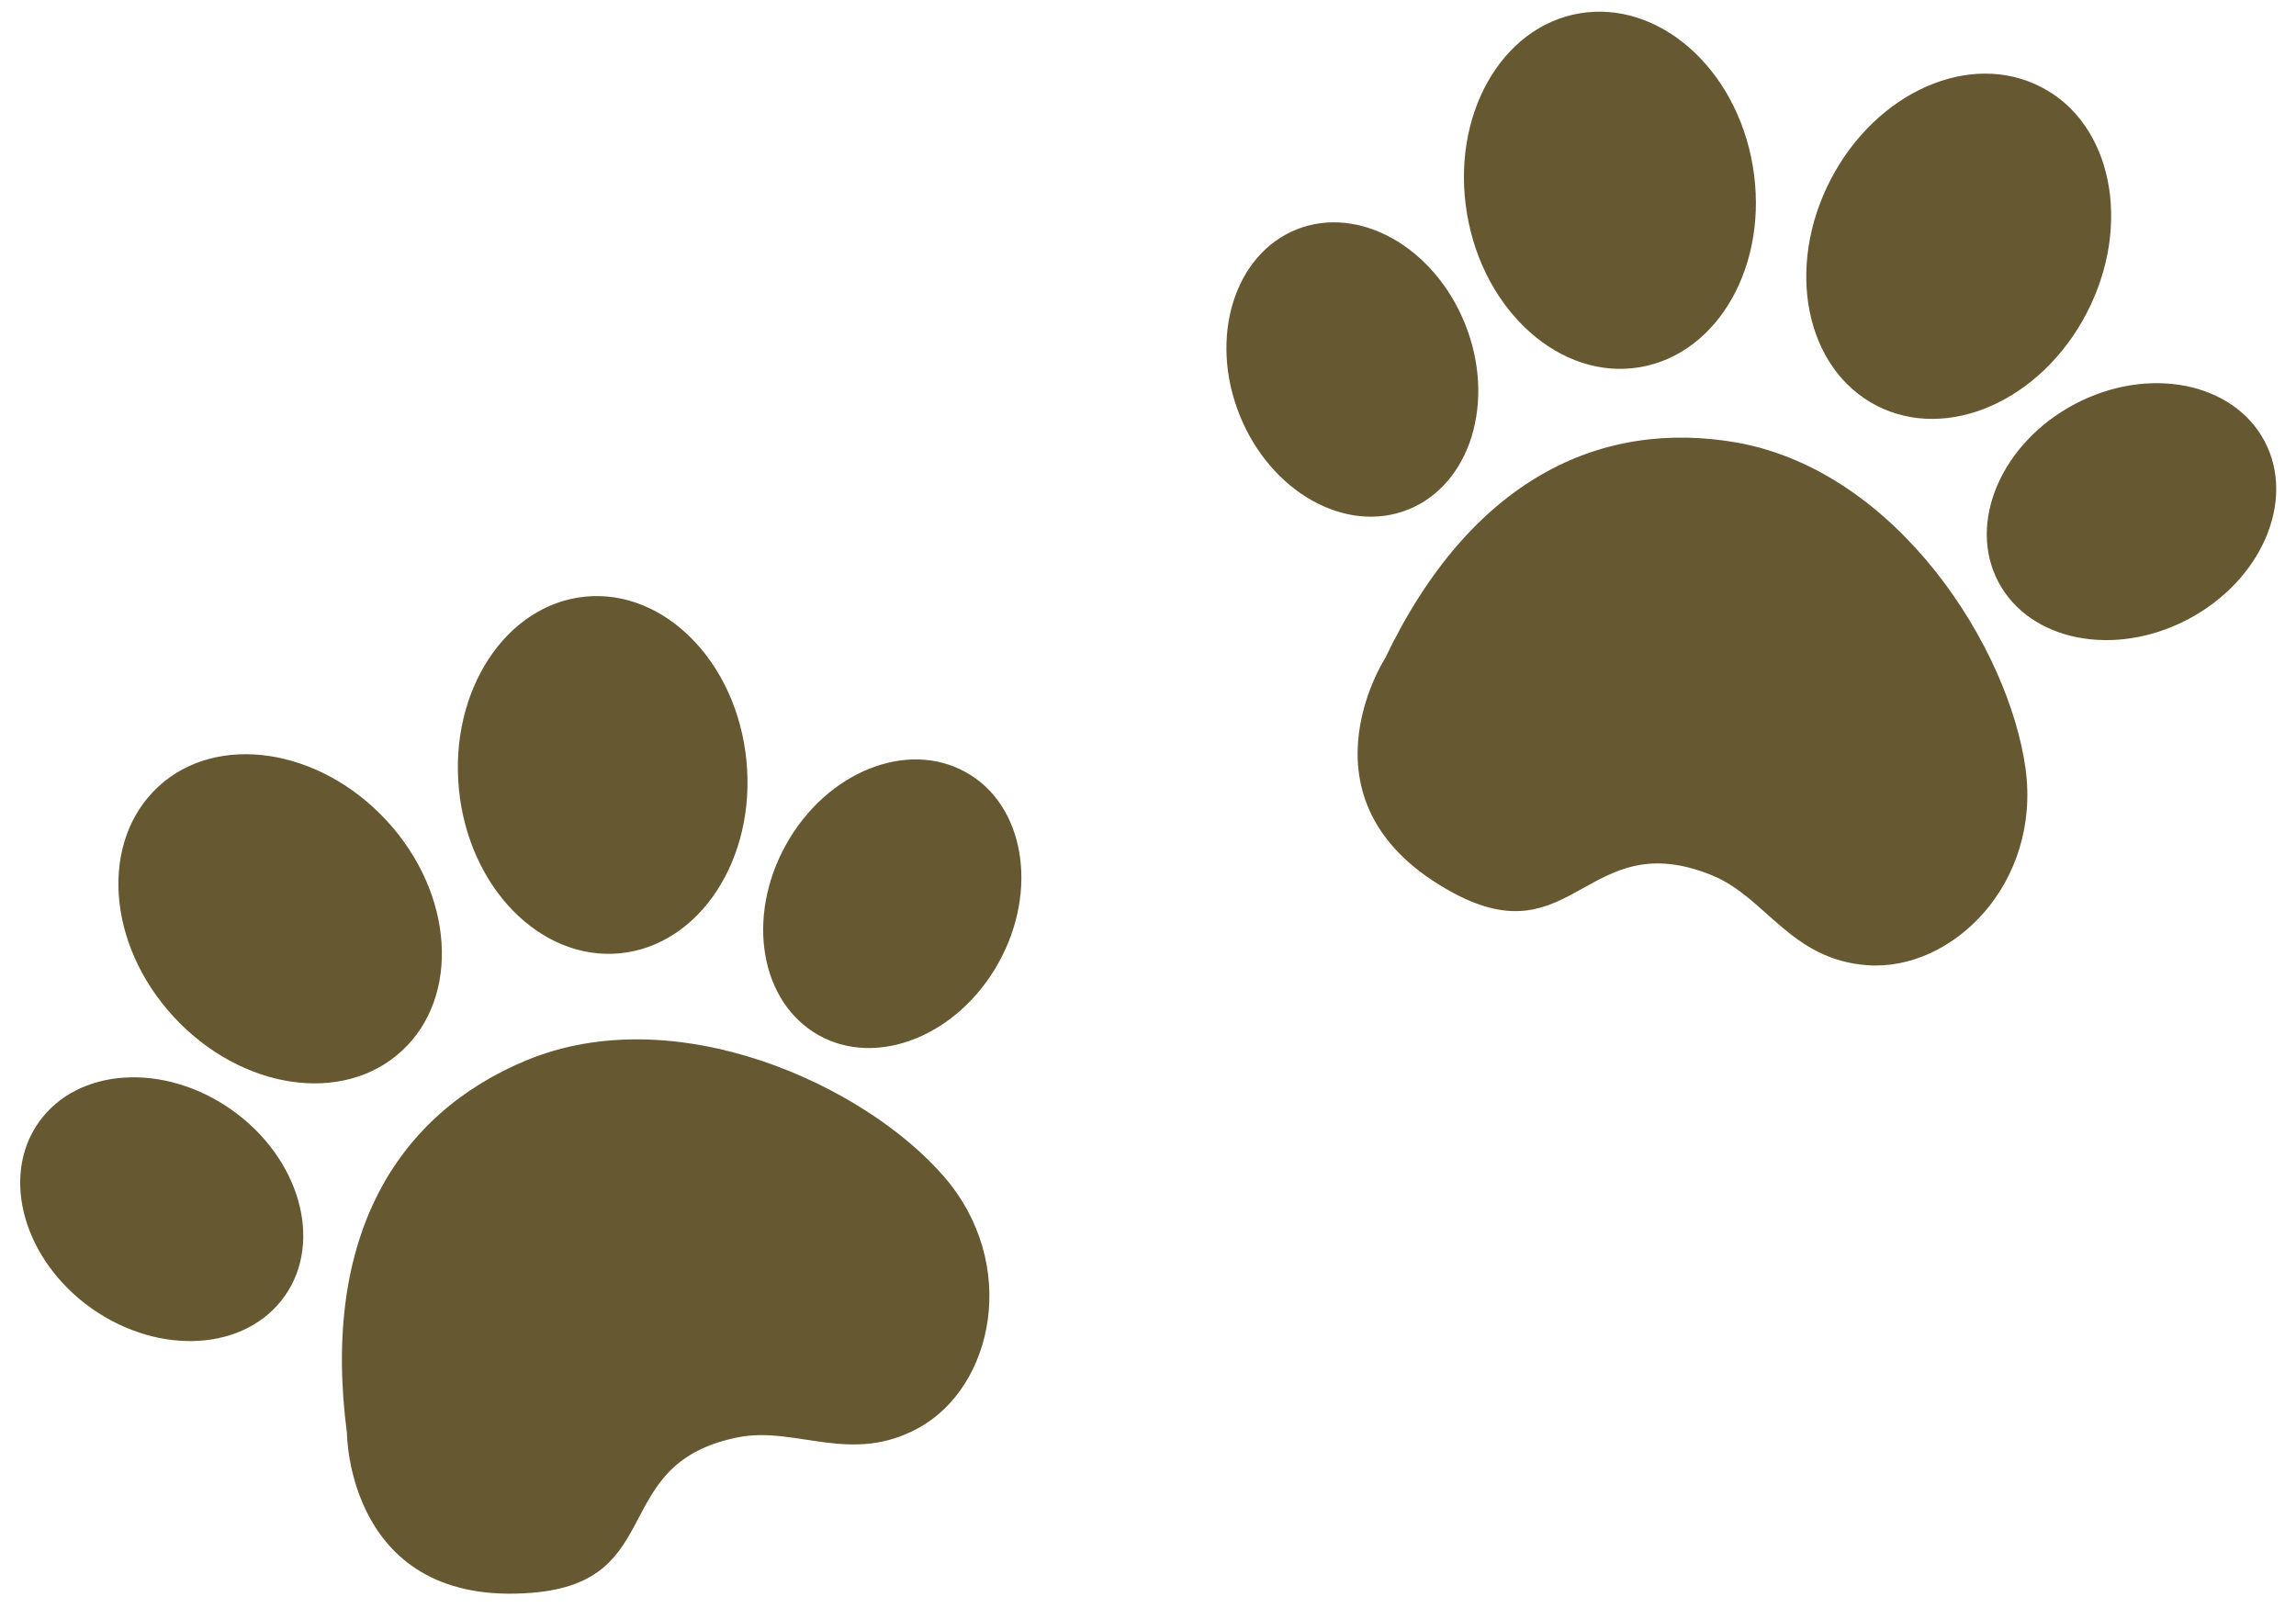 <?xml version="1.0" encoding="UTF-8" standalone="no"?><svg xmlns="http://www.w3.org/2000/svg" xmlns:xlink="http://www.w3.org/1999/xlink" fill="#000000" height="349" preserveAspectRatio="xMidYMid meet" version="1" viewBox="-4.4 -2.5 498.3 349.0" width="498.3" zoomAndPan="magnify"><g id="change1_1"><path d="M79.5,175.6c14.6,15.8,16.1,38.2,3.3,50c-12.8,11.8-34.9,8.4-49.5-7.4s-16.1-38.2-3.3-50 C42.7,156.5,64.9,159.8,79.5,175.6z M122.6,127c-17.2,1.7-29.5,20.4-27.4,41.8s17.8,37.3,35,35.6s29.5-20.4,27.4-41.8 S139.8,125.3,122.6,127z M4,241.1c-8.4,11.9-3.2,30,11.5,40.4c14.8,10.4,33.5,9.2,41.9-2.7c8.4-11.9,3.2-30-11.5-40.4 S12.4,229.2,4,241.1z M205.2,165.1c-12.7-7.1-30.2-0.1-39,15.7c-8.8,15.8-5.6,34.3,7.1,41.4s30.2,0.1,39-15.7 C221.1,190.7,217.9,172.1,205.2,165.1z M70.9,308.6c0,0,0.1,37.9,40.2,34.6c29.7-2.4,16.2-28.3,45-33.8c12.4-2.3,24.3,6.1,38.9-2 c16.2-8.9,21.9-35.5,5.5-54.5c-17.2-19.9-58.2-38.8-90.8-25.2C81.7,239.4,65.3,265.9,70.9,308.6z M338.4,0.4 C321.3,3.3,310.4,22.8,314,44c3.6,21.2,20.4,36.1,37.5,33.2c17.1-2.9,28.1-22.4,24.5-43.7S355.5-2.5,338.4,0.4z M438.6,16.4 c-15.4-8-35.8,1-45.7,20.1c-9.9,19.1-5.5,41,9.9,49c15.4,8,35.8-1,45.7-20.1S454,24.3,438.6,16.4z M277,47.3 c-13.5,5.4-19.1,23.4-12.4,40.2s23.1,26,36.6,20.6c13.5-5.4,19.1-23.4,12.4-40.2S290.5,41.9,277,47.3z M487.1,93.3 c-6.8-12.9-25.3-16.5-41.2-8.1s-23.4,25.7-16.6,38.6c6.8,12.9,25.3,16.5,41.2,8.1S493.9,106.2,487.1,93.3z M296.2,140.4 c0,0-20.6,31.8,14.8,50.9c26.2,14.1,29-14.9,56.2-3.8c11.7,4.8,17,18.3,33.7,19.5c18.5,1.3,37.7-17.8,34.3-42.7 c-3.6-26.1-27.6-64.3-62.4-70.7C343,88.3,314.8,101.5,296.2,140.4z" fill="#665931"/></g></svg>